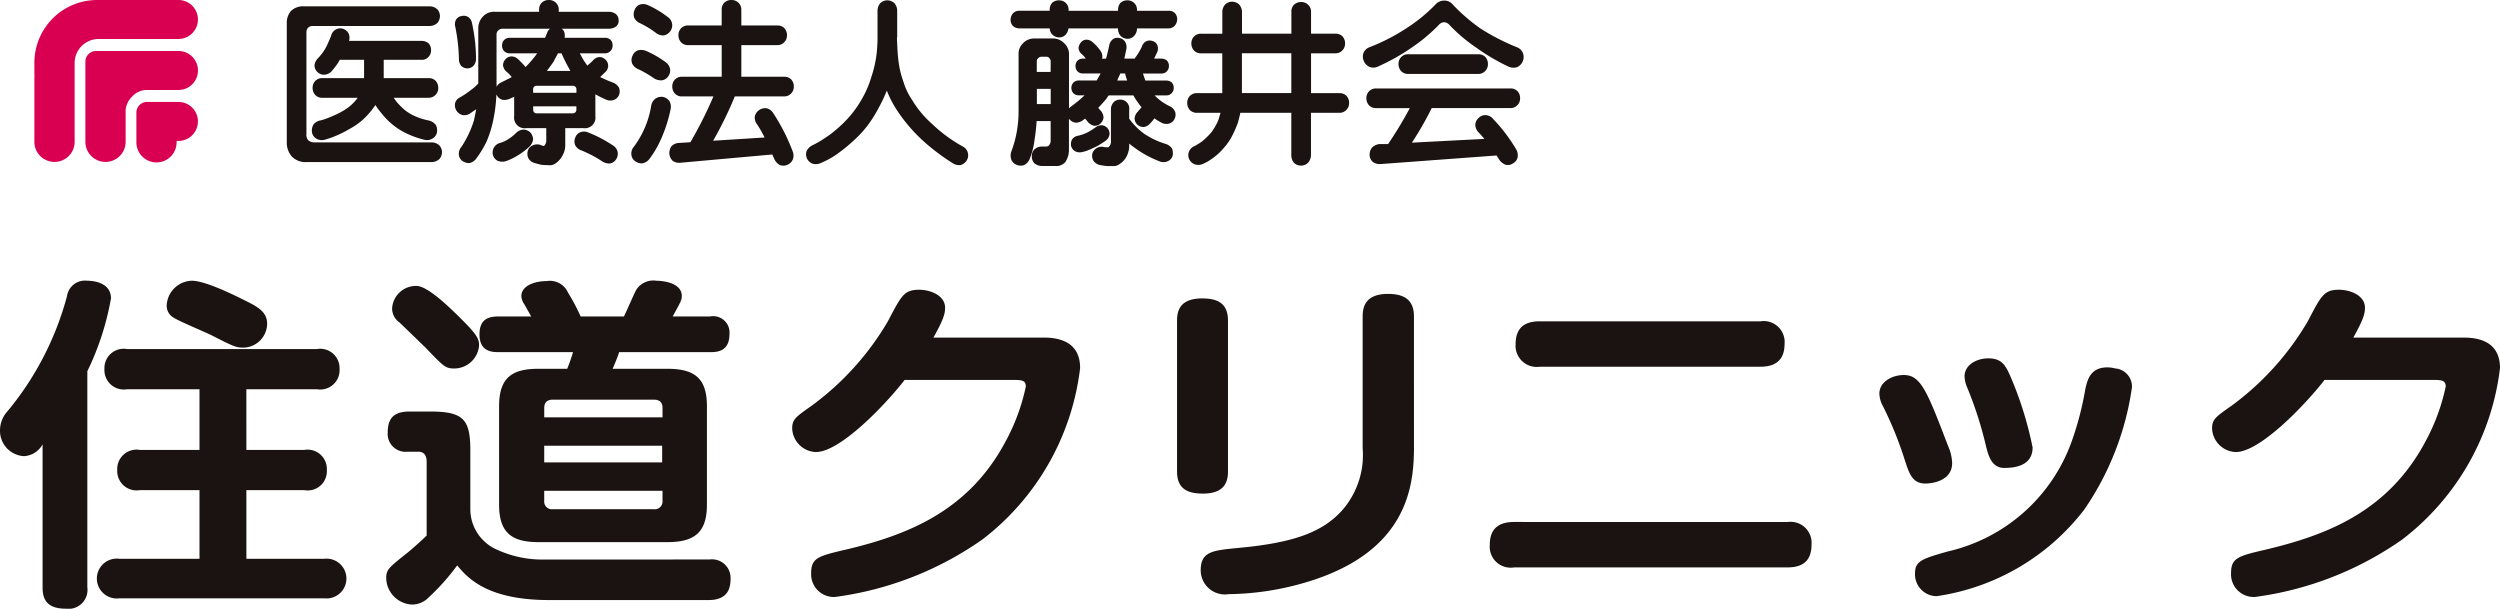 <svg xmlns="http://www.w3.org/2000/svg" width="217.032" height="52.844" viewBox="0 0 217.032 52.844"><g transform="translate(-6269.233 -14543.129)"><g transform="translate(-3)"><path d="M19.488,15.828H16.763a.927.927,0,0,0-.925.925v2.537a1.747,1.747,0,1,0,3.493,0v-.077h.157a1.692,1.692,0,0,0,0-3.385" transform="translate(6268.235 14536.15)" fill="#d90052"/><path d="M16,7.914H8.844a.928.928,0,0,0-.925.925V15.8a1.752,1.752,0,0,0,1.747,1.747h0A1.752,1.752,0,0,0,11.413,15.8V13.029A1.828,1.828,0,0,1,11.95,11.9a1.718,1.718,0,0,1,1.239-.6H16a1.692,1.692,0,0,0,0-3.385" transform="translate(6271.727 14539.641)" fill="#d90052"/><path d="M12.506,0H5.433A5.449,5.449,0,0,0,0,5.433v.849c0,.093,0,.185.007.277,0,.05-.007.1-.007.152v5.6a1.747,1.747,0,0,0,3.494,0V5.465A2.087,2.087,0,0,1,5.575,3.384h6.931a1.692,1.692,0,0,0,0-3.384" transform="translate(6275.218 14543.129)" fill="#d90052"/><path d="M31.748,4.265a1.479,1.479,0,0,1,1.068-.371H43.709a.99.99,0,0,1,.683.238.877.877,0,0,1,.252.609.908.908,0,0,1-.238.609,1.008,1.008,0,0,1-.7.252H33.6a.543.543,0,0,0-.4.148.523.523,0,0,0-.148.386v8.83a.722.722,0,0,0,.193.594.977.977,0,0,0,.549.148H43.887a.987.987,0,0,1,.683.238.877.877,0,0,1,.252.609.911.911,0,0,1-.238.608,1.009,1.009,0,0,1-.7.253H33.039a1.637,1.637,0,0,1-1.246-.475,1.8,1.8,0,0,1-.446-1.232V5.363a1.517,1.517,0,0,1,.4-1.1M43.65,7.1a.855.855,0,0,1,.223.609.816.816,0,0,1-.223.578.753.753,0,0,1-.594.252H39.761v1.588H43.65a.822.822,0,0,1,.609.223.874.874,0,0,1,.238.622.824.824,0,0,1-.238.609.8.8,0,0,1-.609.252H40.622c.089.119.168.228.238.327a6.776,6.776,0,0,0,.7.712,4.1,4.1,0,0,0,.787.5,5.716,5.716,0,0,0,1.306.43,1.069,1.069,0,0,1,.638.4,1.044,1.044,0,0,1,.089.653.8.8,0,0,1-.386.52.913.913,0,0,1-.713.1,7.474,7.474,0,0,1-1.246-.415,6,6,0,0,1-2.419-1.826,7.03,7.03,0,0,1-.579-.771,6.8,6.8,0,0,1-.519.683,5.41,5.41,0,0,1-.8.786,6.478,6.478,0,0,1-.98.639,8.968,8.968,0,0,1-1.2.593,6.922,6.922,0,0,1-.906.312.928.928,0,0,1-.727-.1.8.8,0,0,1-.37-.535,1.055,1.055,0,0,1,.1-.638.952.952,0,0,1,.623-.4,4.9,4.9,0,0,0,.683-.222q.43-.178.757-.327a6.9,6.9,0,0,0,.875-.5,4.354,4.354,0,0,0,.683-.608c.1-.12.183-.223.252-.312H34.449a.811.811,0,0,1-.622-.237.874.874,0,0,1-.238-.624.821.821,0,0,1,.238-.608.811.811,0,0,1,.622-.238h3.607V8.539H35.948c-.05.089-.1.184-.164.282a7.973,7.973,0,0,1-.549.712.948.948,0,0,1-.638.3.821.821,0,0,1-.578-.223.835.835,0,0,1-.268-.564,1.018,1.018,0,0,1,.312-.653,4.5,4.5,0,0,0,.653-.875,10.642,10.642,0,0,0,.474-1.054.853.853,0,0,1,.4-.549.786.786,0,0,1,.623-.074.851.851,0,0,1,.49.386.9.9,0,0,1,.044.668h6.307a.931.931,0,0,1,.594.207" transform="translate(6265.783 14539.784)" fill="#1a1311"/><path d="M52.709,4.607a1.3,1.3,0,0,1,1.054-.4h3.813V4.043a.846.846,0,0,1,.223-.624.878.878,0,0,1,.623-.237.837.837,0,0,1,.594.222.814.814,0,0,1,.267.639v.163h4.363a1,1,0,0,1,.609.208.679.679,0,0,1,.223.519.612.612,0,0,1-.223.549,1.056,1.056,0,0,1-.609.193h-4.11a.574.574,0,0,1,.238.341.96.96,0,0,1,.015.446h3.5a.7.7,0,0,1,.49.177.662.662,0,0,1,.177.49.658.658,0,0,1-.667.683H61.108q.178.326.327.593.178.252.326.475.3-.252.49-.446a.8.8,0,0,1,.564-.3.748.748,0,0,1,.52.222.728.728,0,0,1,.237.52.737.737,0,0,1-.252.564q-.208.207-.445.43a10.027,10.027,0,0,0,1.1.474,1.022,1.022,0,0,1,.534.446.859.859,0,0,1,.015.608.767.767,0,0,1-.43.446.869.869,0,0,1-.668,0,9.382,9.382,0,0,1-.965-.475v1.9a.918.918,0,0,1-1.038,1.038H59.847v1.41a1.8,1.8,0,0,1-.222.935,1.891,1.891,0,0,1-.639.727.819.819,0,0,1-.46.148c-.326-.01-.555-.02-.683-.029a3.984,3.984,0,0,1-.639-.164.833.833,0,0,1-.564-.43.9.9,0,0,1-.044-.623.719.719,0,0,1,.415-.474.881.881,0,0,1,.713-.03.438.438,0,0,0,.148.045.164.164,0,0,0,.089.029.086.086,0,0,0,.059-.015.678.678,0,0,0,.178-.549v-.98H56.449a.918.918,0,0,1-1.038-1.038V11.581c-.12.059-.228.11-.327.149a1.164,1.164,0,0,1-.668.119.747.747,0,0,1-.489-.371.373.373,0,0,1-.059-.1,13.123,13.123,0,0,1-.223,1.974,10.062,10.062,0,0,1-.623,2.107,9.217,9.217,0,0,1-.92,1.513.947.947,0,0,1-.623.371,1.137,1.137,0,0,1-.593-.207.816.816,0,0,1-.282-.564.985.985,0,0,1,.238-.653,8.9,8.9,0,0,0,1.083-2.3q.1-.489.193-.95c-.187.119-.371.242-.549.371a.88.88,0,0,1-.638.133.887.887,0,0,1-.653-1.009.743.743,0,0,1,.386-.505,6.989,6.989,0,0,0,.994-.667,3.55,3.55,0,0,0,.638-.564V5.69a1.465,1.465,0,0,1,.416-1.083m-2.345.282a.655.655,0,0,1,.475-.312.725.725,0,0,1,.564.074.777.777,0,0,1,.341.52A14.809,14.809,0,0,1,52.1,8.287a.94.94,0,0,1-.207.594.747.747,0,0,1-.535.237.769.769,0,0,1-.535-.207.892.892,0,0,1-.207-.609,15.8,15.8,0,0,0-.312-2.774.864.864,0,0,1,.059-.639m5.877,9.542a.927.927,0,0,1,.578.252.977.977,0,0,1,.238.594,1.078,1.078,0,0,1-.326.638,5.947,5.947,0,0,1-1.1.816,4.949,4.949,0,0,1-.95.446,1.062,1.062,0,0,1-.727-.045.836.836,0,0,1-.386-.49.879.879,0,0,1,.074-.623.862.862,0,0,1,.549-.43,2.649,2.649,0,0,0,.712-.326,3.884,3.884,0,0,0,.683-.549,1,1,0,0,1,.653-.282M58.1,6.462q.074-.208.164-.4a.68.68,0,0,1,.267-.386H54.4a.5.5,0,0,0-.371.148.48.48,0,0,0-.148.386V10.72a.819.819,0,0,1,.386-.371q.474-.237.935-.474a2.888,2.888,0,0,0-.445-.46.89.89,0,0,1-.312-.548.766.766,0,0,1,.207-.535.735.735,0,0,1,.5-.252.826.826,0,0,1,.579.222A7.832,7.832,0,0,1,56.4,9a9,9,0,0,0,1.009-1.187H55.039a.683.683,0,0,1-.5-.194.661.661,0,0,1-.178-.49.674.674,0,0,1,.178-.474.682.682,0,0,1,.5-.193Zm2.716,4.778v-.282a.3.3,0,0,0-.342-.326H57.384a.288.288,0,0,0-.326.326v.282Zm-3.755,1.172v.267q0,.341.326.341H60.47a.31.31,0,0,0,.342-.341v-.267Zm2.464-4.6h-.312q-.208.385-.4.757-.281.4-.564.771h2.048a.373.373,0,0,1-.074-.133,13.093,13.093,0,0,1-.7-1.395m1.187,7.969a.8.8,0,0,1,0-.638.765.765,0,0,1,.43-.475.9.9,0,0,1,.7.015A11.183,11.183,0,0,1,63.973,15.8a.873.873,0,0,1,.415.549A.859.859,0,0,1,64.27,17a.8.8,0,0,1-.52.371,1.06,1.06,0,0,1-.712-.193,10.526,10.526,0,0,0-1.781-.936.924.924,0,0,1-.549-.46" transform="translate(6261.458 14539.947)" fill="#1a1311"/><path d="M72.239,11.73a.916.916,0,0,1,.639-.133.93.93,0,0,1,.549.356,1,1,0,0,1,.1.742,12.278,12.278,0,0,1-.8,2.508,8.659,8.659,0,0,1-1.024,1.766,1,1,0,0,1-.639.4,1.058,1.058,0,0,1-.608-.193.774.774,0,0,1-.327-.564.9.9,0,0,1,.223-.7,8.094,8.094,0,0,0,.92-1.587,7.943,7.943,0,0,0,.578-1.974,1,1,0,0,1,.386-.623M70.192,8.688a.837.837,0,0,1,.03-.653.808.808,0,0,1,.46-.475,1.106,1.106,0,0,1,.727.045,8.739,8.739,0,0,1,1.662.95.975.975,0,0,1,.416.593.888.888,0,0,1-.164.668.808.808,0,0,1-.549.341,1.159,1.159,0,0,1-.727-.207,9.192,9.192,0,0,0-1.306-.757,1.026,1.026,0,0,1-.549-.5M70.37,4.7a.931.931,0,0,1,.045-.668.754.754,0,0,1,.475-.46.971.971,0,0,1,.712.074,8.139,8.139,0,0,1,1.677,1.009.862.862,0,0,1,.208,1.262.861.861,0,0,1-.565.341A1.03,1.03,0,0,1,72.21,6a8.037,8.037,0,0,0-1.321-.8.958.958,0,0,1-.52-.5m3.339,12.436a.985.985,0,0,1-.282-.594,1.018,1.018,0,0,1,.177-.653.949.949,0,0,1,.683-.3l.965-.059a35.531,35.531,0,0,0,2-3.977H74.54a.814.814,0,0,1-.623-.238.874.874,0,0,1-.237-.623.825.825,0,0,1,.237-.609.814.814,0,0,1,.623-.238h3.429V7.1H75.074a.813.813,0,0,1-.623-.238.875.875,0,0,1-.238-.623.827.827,0,0,1,.238-.609.813.813,0,0,1,.623-.238h2.894V4.043a.842.842,0,0,1,.222-.623.876.876,0,0,1,.623-.238.835.835,0,0,1,.594.222.812.812,0,0,1,.267.639v1.35h3.117a.822.822,0,0,1,.608.223.877.877,0,0,1,.238.623.825.825,0,0,1-.238.609.8.8,0,0,1-.608.252H79.674V9.845h3.71a.82.82,0,0,1,.609.223.876.876,0,0,1,.238.623.824.824,0,0,1-.238.609.8.8,0,0,1-.609.252H79.11A33.986,33.986,0,0,1,77.226,15.4l4.467-.282a10.185,10.185,0,0,0-.653-1.142.941.941,0,0,1-.193-.712.938.938,0,0,1,1.024-.683.937.937,0,0,1,.578.43,16.956,16.956,0,0,1,1.678,3.3.943.943,0,0,1,.015.712.863.863,0,0,1-.49.475.832.832,0,0,1-.653,0,1.119,1.119,0,0,1-.49-.579q-.089-.178-.148-.326l-7.939.713a1.01,1.01,0,0,1-.713-.164" transform="translate(6256.916 14539.947)" fill="#1a1311"/><path d="M97.691,6.441a1.188,1.188,0,0,0,0,.267q.044,1.232.133,1.855a8.058,8.058,0,0,0,.43,1.751A5.674,5.674,0,0,0,99,11.873,8.748,8.748,0,0,0,100.7,13.92a12.793,12.793,0,0,0,2.715,2,.831.831,0,0,1,.43.58.841.841,0,0,1-.118.637.94.94,0,0,1-.52.386,1.052,1.052,0,0,1-.727-.193,18.523,18.523,0,0,1-2.448-1.84,14.029,14.029,0,0,1-2.33-2.7,9.3,9.3,0,0,1-.9-1.735,12.637,12.637,0,0,1-.7,1.484,10.826,10.826,0,0,1-1.024,1.617,9.917,9.917,0,0,1-1.262,1.335,13.326,13.326,0,0,1-1.543,1.217,7.49,7.49,0,0,1-1.172.622,1.008,1.008,0,0,1-.727.075.863.863,0,0,1-.49-.43.9.9,0,0,1-.059-.638,1.089,1.089,0,0,1,.519-.535,7.013,7.013,0,0,0,1.01-.578,8.831,8.831,0,0,0,1.128-.846,10.469,10.469,0,0,0,1.306-1.335,10.156,10.156,0,0,0,1.024-1.574,8.684,8.684,0,0,0,.653-1.617,10.071,10.071,0,0,0,.43-1.825,12.342,12.342,0,0,0,.1-1.6V4.171a1.009,1.009,0,0,1,.238-.7.875.875,0,0,1,.608-.252.912.912,0,0,1,.609.238,1,1,0,0,1,.252.712V6.427a.013.013,0,0,0-.015.015" transform="translate(6252.418 14539.938)" fill="#1a1311"/><path d="M117.6,6.189a.774.774,0,0,1-.578.252.878.878,0,0,1-.579-.238.8.8,0,0,1-.237-.549h-2.627a.815.815,0,0,1-.564-.207.762.762,0,0,1-.207-.564.847.847,0,0,1,.207-.535.734.734,0,0,1,.564-.223H116.2V4.052a.954.954,0,0,1,.207-.609.855.855,0,0,1,.609-.222.816.816,0,0,1,.578.222.8.8,0,0,1,.252.609v.074h4.289V4.052a.959.959,0,0,1,.208-.609.855.855,0,0,1,.609-.222.816.816,0,0,1,.578.222.8.8,0,0,1,.252.609v.074h2.731a.745.745,0,0,1,.549.193.766.766,0,0,1,.207.565.856.856,0,0,1-.207.534.725.725,0,0,1-.549.238h-2.731a.936.936,0,0,1-.252.653.774.774,0,0,1-.578.252.875.875,0,0,1-.579-.238.936.936,0,0,1-.238-.668h-4.3a1.021,1.021,0,0,1-.238.535m-3.7.742a1.329,1.329,0,0,1,.95-.4H116.5a1.329,1.329,0,0,1,.95.4,1.288,1.288,0,0,1,.43.979v4.7a.742.742,0,0,1,.207-.193,11.921,11.921,0,0,0,1.143-.95h-.491a.641.641,0,0,1-.474-.178.674.674,0,0,1-.178-.475.654.654,0,0,1,.178-.46.672.672,0,0,1,.474-.178h1.543q.193-.326.342-.609h-1.529a.64.64,0,0,1-.474-.178.671.671,0,0,1-.178-.474.656.656,0,0,1,.178-.46.671.671,0,0,1,.474-.178h.238a1.907,1.907,0,0,0-.326-.371.776.776,0,0,1-.3-.534.87.87,0,0,1,.207-.5.634.634,0,0,1,.49-.238.825.825,0,0,1,.549.238,3.8,3.8,0,0,1,.668.742.81.81,0,0,1,.148.578c-.01.029-.019.059-.029.089h.356q.133-.5.267-1.1a.869.869,0,0,1,.3-.564.655.655,0,0,1,.609-.119.694.694,0,0,1,.5.356.934.934,0,0,1,.089.579q-.089.43-.178.845h.906a.5.5,0,0,1,.1-.163,4.822,4.822,0,0,0,.534-.92.718.718,0,0,1,.416-.445.767.767,0,0,1,.535.015.623.623,0,0,1,.386.386.782.782,0,0,1-.045.609c-.069.158-.153.332-.252.519h.653a.763.763,0,0,1,.46.164.674.674,0,0,1,.178.475.653.653,0,0,1-.178.46.6.6,0,0,1-.46.193H124.3c.069.218.139.421.208.609h1.825a.763.763,0,0,1,.46.164.677.677,0,0,1,.177.474.659.659,0,0,1-.177.46.6.6,0,0,1-.46.193h-1.024c.089.089.183.178.282.267a4.413,4.413,0,0,0,1.054.683.9.9,0,0,1,.46.52.821.821,0,0,1-.073.593.741.741,0,0,1-.475.386.906.906,0,0,1-.668-.089,4.281,4.281,0,0,1-.594-.371,3.41,3.41,0,0,1-.4.475.845.845,0,0,1-.549.282.78.78,0,0,1-.549-.222.746.746,0,0,1-.222-.52.918.918,0,0,1,.282-.593q.193-.237.326-.386a3.156,3.156,0,0,1-.252-.312,5.889,5.889,0,0,1-.46-.712h-2.152q-.119.178-.222.326-.327.386-.683.757l.267.3a.926.926,0,0,1,.193.579.96.96,0,0,1-.3.519.719.719,0,0,1-.549.148,1.026,1.026,0,0,1-.534-.356c-.079-.1-.149-.184-.208-.253a.588.588,0,0,0-.148.1,1.139,1.139,0,0,1-.623.252.81.81,0,0,1-.549-.252.251.251,0,0,1-.089-.1v2.731a1.873,1.873,0,0,1-.327,1.054,1.038,1.038,0,0,1-.831.326h-1.113a1.1,1.1,0,0,1-.727-.235.825.825,0,0,1-.222-.589.785.785,0,0,1,.222-.618.957.957,0,0,1,.683-.251h.282a.437.437,0,0,0,.238-.044.58.58,0,0,0,.207-.46V13.7h-1.217q-.044.757-.177,1.6a6.659,6.659,0,0,1-.416,1.662,1.03,1.03,0,0,1-.5.564.932.932,0,0,1-.653-.03.8.8,0,0,1-.46-.475,1.031,1.031,0,0,1,.029-.727,9.5,9.5,0,0,0,.416-1.469,10.044,10.044,0,0,0,.193-2.048V7.9a1.242,1.242,0,0,1,.4-.964M116.29,8.5a.418.418,0,0,0-.119-.267.354.354,0,0,0-.282-.119H115.5a.411.411,0,0,0-.3.133.34.34,0,0,0-.118.3v.89h1.2Zm-1.2,3.725h1.2V10.908h-1.2Zm5.654,1.84a.788.788,0,0,1,.49.267.775.775,0,0,1,.163.52.822.822,0,0,1-.326.548q-.267.193-.668.43a7.211,7.211,0,0,1-.757.356,2.8,2.8,0,0,1-.638.208.843.843,0,0,1-.623-.089.713.713,0,0,1-.327-.46.846.846,0,0,1,.089-.549.771.771,0,0,1,.549-.327,3.642,3.642,0,0,0,.757-.267,5.467,5.467,0,0,0,.7-.43.874.874,0,0,1,.594-.207m.994-1.988a.779.779,0,0,1,.564-.238.772.772,0,0,1,.8.875v.787l.015.015a5.75,5.75,0,0,0,1.336,1.321,6.941,6.941,0,0,0,1.81.846,1.034,1.034,0,0,1,.564.417,1.162,1.162,0,0,1,.045.614.733.733,0,0,1-.4.464.9.9,0,0,1-.668.045,9.047,9.047,0,0,1-2.137-1.138q-.282-.194-.564-.432v.164a2.043,2.043,0,0,1-.207.912,1.713,1.713,0,0,1-.623.7.864.864,0,0,1-.46.18h-.653c-.148-.02-.346-.049-.593-.089a.922.922,0,0,1-.578-.386.864.864,0,0,1-.089-.593.8.8,0,0,1,.371-.49.86.86,0,0,1,.668-.089c.089.01.153.015.193.015h.119c.049,0,.079-.015.089-.045a.63.63,0,0,0,.177-.535V12.718a.9.9,0,0,1,.223-.638m1.187-1.9a4.426,4.426,0,0,1-.178-.609h-.43v.045a4.816,4.816,0,0,0-.252.564Z" transform="translate(6247.157 14539.938)" fill="#1a1311"/><path d="M137.1,13.852a8.878,8.878,0,0,1-.475,1.1,4.506,4.506,0,0,1-.52.831,6.712,6.712,0,0,1-.623.7,5.647,5.647,0,0,1-.786.623,3.309,3.309,0,0,1-.594.327.968.968,0,0,1-.712.074.858.858,0,0,1-.505-.416.84.84,0,0,1,.46-1.187c.119-.069.257-.153.416-.252a2.756,2.756,0,0,0,.474-.371,6.158,6.158,0,0,0,.564-.578,5.711,5.711,0,0,0,.43-.7,2.494,2.494,0,0,0,.268-.7c.029-.1.059-.193.089-.282h-2.033a.814.814,0,0,1-.623-.238.876.876,0,0,1-.238-.623.824.824,0,0,1,.238-.609.814.814,0,0,1,.623-.238h2.182V7.856h-1.826a.81.81,0,0,1-.623-.238A.875.875,0,0,1,133.052,7a.827.827,0,0,1,.238-.609.813.813,0,0,1,.623-.237h1.826V4.325a1.007,1.007,0,0,1,.238-.7.874.874,0,0,1,.608-.252.908.908,0,0,1,.609.238.993.993,0,0,1,.252.712V6.15h4.289V4.265a.841.841,0,0,1,.223-.623.875.875,0,0,1,.623-.238.834.834,0,0,1,.593.223.811.811,0,0,1,.268.638V6.15h2.107a.825.825,0,0,1,.609.222.877.877,0,0,1,.237.623.824.824,0,0,1-.237.609.8.8,0,0,1-.609.252h-2.107v3.458H145.9a.819.819,0,0,1,.608.223.875.875,0,0,1,.238.623.822.822,0,0,1-.238.608.8.8,0,0,1-.608.253h-2.464v3.65a1.049,1.049,0,0,1-.252.683.873.873,0,0,1-.609.252.908.908,0,0,1-.609-.237,1.049,1.049,0,0,1-.238-.7v-3.65h-4.422q-.074.341-.207.831m4.63-6h-4.289v3.458h4.289Z" transform="translate(6242.607 14539.902)" fill="#1a1311"/><path d="M158.747,3.6a1.032,1.032,0,0,1,.757-.356.92.92,0,0,1,.7.282,15.546,15.546,0,0,0,2.478,2.152,19.083,19.083,0,0,0,3.19,1.632.9.9,0,0,1,.49.52.942.942,0,0,1-.03.7.964.964,0,0,1-.5.5,1.044,1.044,0,0,1-.712-.045,17.25,17.25,0,0,1-2.805-1.647A13.931,13.931,0,0,1,159.92,5.3a.683.683,0,0,0-.416-.178.658.658,0,0,0-.43.208,14.37,14.37,0,0,1-2.345,1.973,17.977,17.977,0,0,1-2.983,1.677.888.888,0,0,1-.727.015.993.993,0,0,1-.474-.49.9.9,0,0,1-.03-.713.855.855,0,0,1,.5-.49,17.229,17.229,0,0,0,3.28-1.692A13.923,13.923,0,0,0,158.747,3.6m7.123,7.495a.875.875,0,0,1,.238.623.824.824,0,0,1-.238.608.8.8,0,0,1-.609.252h-6.826a27.8,27.8,0,0,1-1.722,3l6.292-.326a6.649,6.649,0,0,0-.475-.535,1.02,1.02,0,0,1-.312-.668.851.851,0,0,1,.282-.609.817.817,0,0,1,.608-.252.909.909,0,0,1,.653.326,14.666,14.666,0,0,1,1.988,2.612,1.044,1.044,0,0,1,.149.7.811.811,0,0,1-.4.549.792.792,0,0,1-.653.119,1.139,1.139,0,0,1-.578-.49q-.1-.163-.207-.312l-10.032.742a1.036,1.036,0,0,1-.7-.178.81.81,0,0,1-.282-.594.98.98,0,0,1,.193-.638,1.061,1.061,0,0,1,.683-.326h.727a33.712,33.712,0,0,0,1.884-3.117h-2.909a.814.814,0,0,1-.623-.237.876.876,0,0,1-.238-.623.824.824,0,0,1,.238-.609.814.814,0,0,1,.623-.238h11.635a.821.821,0,0,1,.609.223m-3.4-3.191a.821.821,0,0,1,.609.223.875.875,0,0,1,.238.623.827.827,0,0,1-.238.609.8.8,0,0,1-.609.252h-6.055a.814.814,0,0,1-.623-.238.876.876,0,0,1-.237-.623.824.824,0,0,1,.237-.609.814.814,0,0,1,.623-.238Z" transform="translate(6238.089 14539.935)" fill="#1a1311"/></g><g transform="translate(3900 14702.5)"><path d="M294.815,26.606a1.652,1.652,0,0,1-1.863,1.866c-1.708,0-2.023-.875-2.023-1.866v-12.4a1.96,1.96,0,0,1-1.61,1.023,2.2,2.2,0,0,1-2.086-2.258,2.47,2.47,0,0,1,.664-1.656,26.258,26.258,0,0,0,5.149-9.962A1.582,1.582,0,0,1,294.815,0c.315,0,2.053.062,2.053,1.535a23.927,23.927,0,0,1-2.053,6.321Zm13.807-11.918h5.024a1.674,1.674,0,0,1,1.96,1.746,1.664,1.664,0,0,1-1.96,1.746h-5.024v5.958h6.763a1.727,1.727,0,1,1,0,3.432H297.6a1.731,1.731,0,1,1,0-3.432h6.952V18.179h-5.182a1.676,1.676,0,0,1-1.958-1.716,1.681,1.681,0,0,1,1.958-1.776h5.182V9.422h-6.288A1.684,1.684,0,0,1,296.3,7.674a1.673,1.673,0,0,1,1.958-1.744h16.492a1.678,1.678,0,0,1,1.96,1.716,1.681,1.681,0,0,1-1.96,1.776h-6.13ZM308.56,1.746c1.168.572,1.863,1.023,1.863,1.987a2.1,2.1,0,0,1-2.053,2.075c-.631,0-.852-.089-2.844-1.112-.505-.241-2.78-1.2-3.192-1.475a1.183,1.183,0,0,1-.631-1.084A2.254,2.254,0,0,1,303.884,0c1.169,0,3.664,1.236,4.677,1.746" transform="translate(2082 -135)" fill="#1a1311"/><path d="M336.456,24.2a1.613,1.613,0,0,1,1.833,1.686c0,.781-.22,1.835-1.9,1.835h-13.87c-5.434,0-7.109-1.987-7.961-3.009a19.125,19.125,0,0,1-2.465,2.769,2.009,2.009,0,0,1-1.454.631,2.348,2.348,0,0,1-2.243-2.256c0-.784.158-.9,1.9-2.288.789-.662,1.2-1.054,1.61-1.445v-6.38c0-.271-.03-.9-.726-.9h-.917a1.556,1.556,0,0,1-1.738-1.654c0-1.264.537-1.836,1.928-1.836h1.706c2.906,0,3.539.632,3.539,3.371v5.206a3.842,3.842,0,0,0,2.273,3.4,9.464,9.464,0,0,0,4.2.873ZM314.75,3.161C316.2,4.6,316.457,5,316.457,5.6a2.161,2.161,0,0,1-2.148,2.018c-.759,0-.916-.152-2.465-1.776-.189-.182-1.895-1.836-2.305-2.227a1.493,1.493,0,0,1-.632-1.2A2.072,2.072,0,0,1,311.023.452c.947,0,2.78,1.774,3.728,2.709m18.042,4.483c2.4,0,3.444.844,3.444,3.251v8.549c0,2.406-1.074,3.249-3.444,3.249H321.607c-2.275,0-3.413-.783-3.413-3.249V10.895c0-2.467,1.106-3.251,3.413-3.251h2.5a15.109,15.109,0,0,0,.507-1.445h-6.446c-.569,0-1.675-.029-1.675-1.534,0-1.324.759-1.565,1.675-1.565h2.812c-.1-.181-.537-.963-.632-1.114a1.275,1.275,0,0,1-.22-.662c0-.843,1.074-1.294,2.21-1.294a1.71,1.71,0,0,1,1.835.993A17.636,17.636,0,0,1,325.273,3.1h3.759c.189-.361.884-1.987,1.074-2.318A1.755,1.755,0,0,1,331.843,0c.507,0,2.213.151,2.213,1.324,0,.361-.1.512-.791,1.776h3.254a1.42,1.42,0,0,1,1.675,1.535c0,1.535-1.106,1.564-1.675,1.564h-7.9c-.222.662-.442,1.145-.567,1.445Zm-.41,4.214v-.813c0-.51-.285-.722-.759-.722h-8.751c-.475,0-.759.212-.759.722v.813Zm-.032,2.468H322.112V15.77H332.35Zm.032,3.913H322.112v.873a.668.668,0,0,0,.759.722h8.751a.669.669,0,0,0,.759-.722Z" transform="translate(2094.366 -135)" fill="#1a1311"/><path d="M352.476,4.646c2.307,0,3.161,1.085,3.161,2.649a22.011,22.011,0,0,1-8.469,14.868,28.8,28.8,0,0,1-12.795,5,1.97,1.97,0,0,1-2.085-2.077c0-1.294.6-1.473,2.937-2.015,5.214-1.234,10.618-3.221,13.9-9.331a17.611,17.611,0,0,0,1.8-4.845c0-.572-.41-.572-1.2-.572h-9.322c-1.58,2.045-5.561,6.261-7.709,6.261a2.139,2.139,0,0,1-2.053-2.018c0-.813.252-.993,1.706-2.015a24.313,24.313,0,0,0,6.6-7.315C340.122,1,340.344.494,341.672.494c.947,0,2.243.482,2.243,1.564,0,.542-.158,1.054-1.012,2.589Z" transform="translate(2107.364 -134.711)" fill="#1a1311"/><path d="M356.154,16.132c0,.932-.317,1.925-2.18,1.925-1.423,0-2.243-.48-2.243-1.925V3.04c0-.933.317-1.926,2.18-1.926,1.423,0,2.243.482,2.243,1.926ZM372.3,13.995c0,3.46-.537,9.45-10.141,11.979a24.422,24.422,0,0,1-5.941.813,2.1,2.1,0,0,1-2.432-2.077c0-1.625,1.042-1.716,3.159-1.926,5.022-.45,7.424-1.415,9.1-3.251a7.291,7.291,0,0,0,1.8-5.417V2.679c0-.933.315-1.957,2.21-1.957,1.391,0,2.243.512,2.243,1.957Z" transform="translate(2119.684 -134.578)" fill="#1a1311"/><path d="M394.715,19.648A1.824,1.824,0,0,1,396.8,21.6c0,1.475-.822,1.987-2.083,1.987H370.986a1.82,1.82,0,0,1-2.118-1.957c0-1.475.854-1.987,2.118-1.987Zm-2.34-17.425a1.817,1.817,0,0,1,2.085,1.955c0,1.567-.979,1.987-2.085,1.987H373.229a1.839,1.839,0,0,1-2.118-1.955c0-1.716,1.139-1.987,2.118-1.987Z" transform="translate(2129.697 -133.701)" fill="#1a1311"/><path d="M392.459,13.193a31.785,31.785,0,0,0-1.928-4.784,2.425,2.425,0,0,1-.315-1.084c0-1.054,1.138-1.625,2.117-1.625,1.484,0,2.022,1.385,3.853,6.169a3.962,3.962,0,0,1,.349,1.475c0,1.505-1.643,1.776-2.338,1.776-1.106,0-1.391-.873-1.736-1.926m19.683-6.412a24.9,24.9,0,0,1-4.14,10.6A19.717,19.717,0,0,1,395.176,24.9a1.9,1.9,0,0,1-1.865-1.957c0-1.114.63-1.294,2.844-1.925a14.968,14.968,0,0,0,10.775-9.6A26.976,26.976,0,0,0,408.1,6.9c.19-.811.442-1.865,1.928-1.865a2.45,2.45,0,0,1,.631.09,1.578,1.578,0,0,1,1.486,1.654m-12.7,4.967a33.1,33.1,0,0,0-1.58-4.906,2.712,2.712,0,0,1-.253-1.022c0-.993,1.042-1.565,2.055-1.565,1.168,0,1.484.6,1.863,1.415a31.131,31.131,0,0,1,1.99,6.32c0,1.716-1.8,1.776-2.464,1.776-1.107,0-1.389-1.084-1.611-2.017" transform="translate(2142.169 -132.514)" fill="#1a1311"/><path d="M430.281,4.646c2.307,0,3.161,1.085,3.161,2.649a22.011,22.011,0,0,1-8.469,14.868,28.8,28.8,0,0,1-12.794,5,1.97,1.97,0,0,1-2.085-2.077c0-1.294.6-1.473,2.937-2.015,5.214-1.234,10.618-3.221,13.9-9.331a17.609,17.609,0,0,0,1.8-4.845c0-.572-.41-.572-1.2-.572h-9.322c-1.58,2.045-5.561,6.261-7.709,6.261a2.139,2.139,0,0,1-2.053-2.018c0-.813.252-.993,1.706-2.015a24.314,24.314,0,0,0,6.6-7.315C417.927,1,418.149.494,419.476.494c.947,0,2.243.482,2.243,1.564,0,.542-.158,1.054-1.011,2.589Z" transform="translate(2152.823 -134.711)" fill="#1a1311"/></g></g></svg>